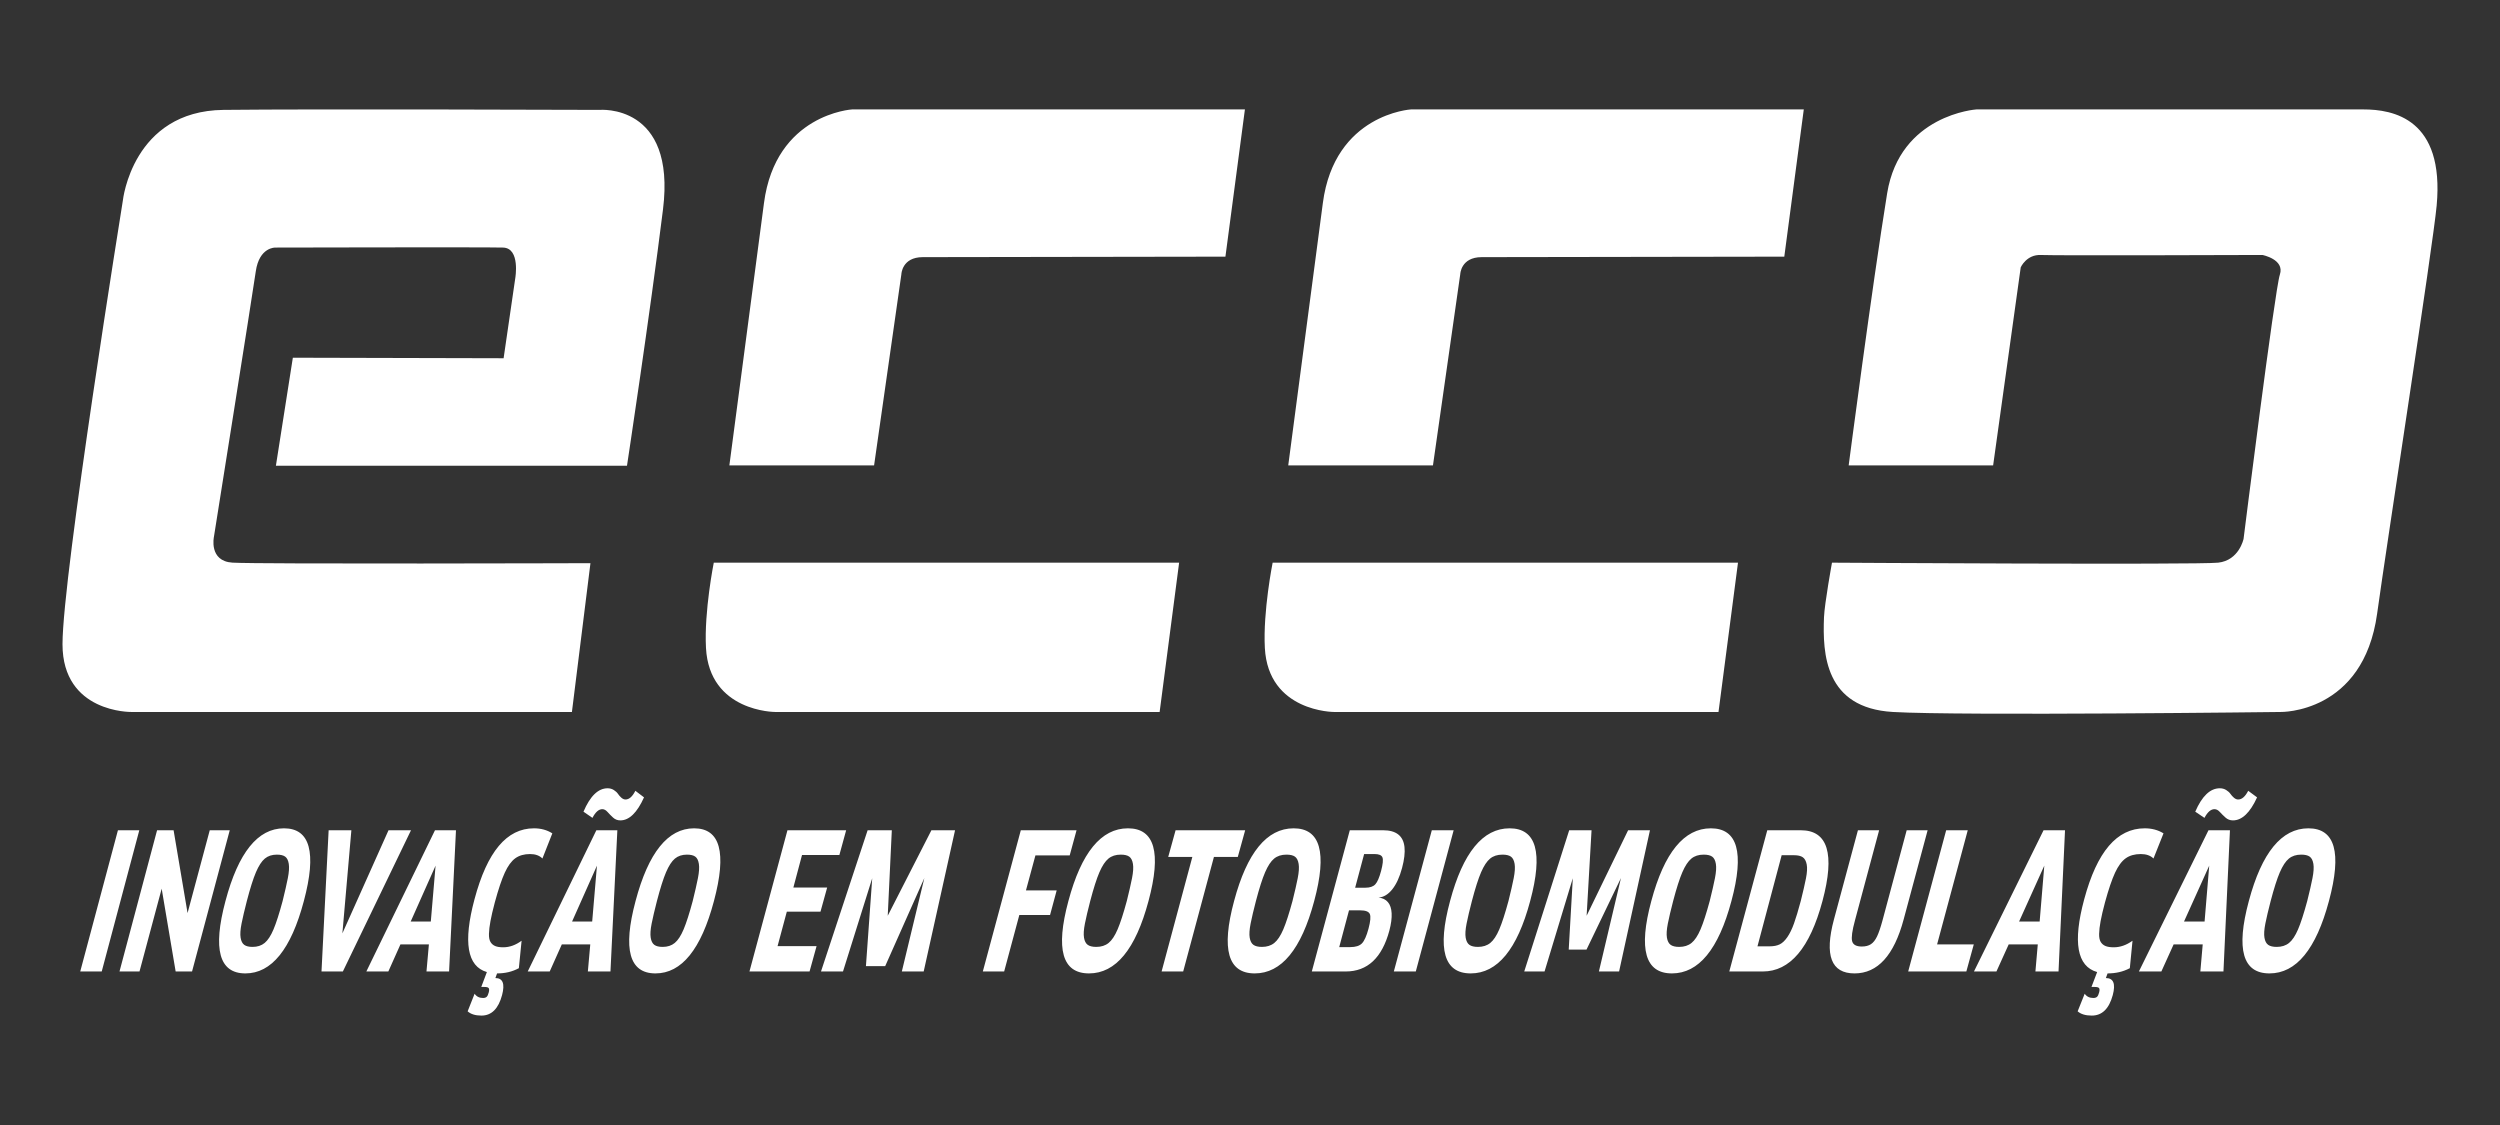 <?xml version="1.0" encoding="UTF-8"?>
<svg xmlns="http://www.w3.org/2000/svg" version="1.1" viewBox="0 0 5669.291 2551.181">
  <rect x="0" y="0" width="5669.291" height="2551.181" fill="#333333" stroke="none"/>
  <!-- Generator: Adobe Illustrator 28.7.0, SVG Export Plug-In . SVG Version: 1.2.0 Build 23)  -->
  <g>
    <g id="Camada_1">
      <g id="Camada_1-2" data-name="Camada_1">
        <path id="LOGO_ECCO" d="M1338.975,1277.121l-42.03,337.437H297.843s-156.11,2.402-156.11-153.708,136.896-1006.308,136.896-1006.308c0,0,21.615-202.943,228.16-205.344,206.545-2.402,852.599,0,852.599,0,0,0,174.122-15.611,144.101,225.759-30.021,241.37-81.657,581.209-81.657,581.209h-796.16l38.427-244.972,477.936,1.201,26.419-181.327s12.008-68.448-27.619-69.649c-39.628-1.201-516.363,0-516.363,0,0,0-36.503-1.444-44.431,54.038s-94.867,601.623-94.867,601.623c0,0-12.239,55.519,42.03,58.841,58.841,3.603,811.771,1.201,811.771,1.201h0ZM2823.093,248.13h-890.632s-173.466,10.127-199.986,212.343c-26.52,202.215-78.475,594.853-78.475,594.853h328.186l61.88-433.523s1.105-38.675,48.62-38.675,686.206-1.105,686.206-1.105l44.2-333.893h0ZM1618.641,1275.965h1055.277l-44.2,338.595h-871.847s-149.175,0-156.91-145.22c-4.422-83.022,17.68-193.375,17.68-193.375h0ZM4090.453,248.13h-890.632s-173.466,10.127-199.986,212.343c-26.52,202.215-78.475,594.853-78.475,594.853h328.186l61.88-433.523s1.105-38.675,48.62-38.675,686.206-1.105,686.206-1.105l44.2-333.893h.001ZM2886.001,1275.965h1055.277l-44.2,338.595h-871.847s-149.175,0-156.91-145.22c-4.422-83.022,17.68-193.375,17.68-193.375ZM4192.29,1055.326h327.582l62.553-449.092s13.169-29.631,46.092-27.984c32.923,1.646,502.073-.066,502.073-.066,0,0,51.03,9.943,39.507,44.512-11.523,34.569-82.307,599.195-82.307,599.195,0,0-9.877,48.889-57.615,54.075-47.738,5.186-875.746,0-875.746,0,0,0-16.866,92.476-18.108,123.708-3.287,82.696,1.646,205.899,156.383,214.887,154.737,8.988,879.087,0,879.087,0,0,0,187.612,4.05,218.888-223.118,21.253-154.366,126.586-834.086,134.983-925.13,18.193-197.254-98.768-218.181-166.26-218.181h-877.392s-173.548,11.622-202.475,190.197c-34.569,213.401-87.245,616.999-87.245,616.999v-.002ZM181.962,2203.029l85.486-320.246h48.457l-85.204,320.246h-48.739,0ZM270.985,2203.029l85.204-320.246h37.469l31.69,187.76,50.293-187.76h45.358l-85.485,320.246h-37.188l-31.69-187.76-50.293,187.76h-45.358ZM556.445,2207.416c-59.352,0-74.409-54.686-45.164-164.071,29.152-109.961,73.408-164.949,132.76-164.949s74.351,54.988,45.009,164.949c-29.056,109.385-73.258,164.071-132.605,164.071ZM572.676,2147.314c11.08,0,20.249-2.995,27.505-8.993,7.254-5.991,13.942-16.232,20.064-30.708,6.118-14.477,12.994-35.897,20.629-64.268,5.214-21.057,9.163-38.386,11.843-51.985s3.4-24.347,2.164-32.243c-1.24-7.897-3.935-13.38-8.087-16.452-4.155-3.07-10.457-4.606-18.908-4.606-11.084,0-20.206,3.002-27.364,8.993-7.163,5.998-13.862,16.307-20.103,30.928-6.242,14.628-13.138,36.412-20.682,65.366-5.353,20.769-9.355,37.878-12.008,51.327-2.654,13.456-3.353,24.059-2.087,31.805,1.261,7.752,4.018,13.161,8.266,16.232s10.501,4.606,18.768,4.606v-.002ZM729.073,2203.029l16.181-320.246h51.556l-20.382,233.823,104.618-233.823h50.992l-154.508,320.246h-48.457ZM967.128,2203.029l5.477-61.417h-64.515l-27.451,61.417h-49.865l155.635-320.246h47.612l-15.618,320.246h-51.275ZM931.303,2089.845h45.64l10.804-126.782-56.444,126.782ZM1201.993,1936.742c-13.523,0-24.704,3.222-33.537,9.651-8.838,6.437-16.768,17.329-23.793,32.683-7.03,15.354-14.554,37.802-22.579,67.339-4.497,16.965-7.782,31.079-9.859,42.334-2.083,11.263-3.221,20.913-3.415,28.954-.2,8.048.971,14.19,3.512,18.426,2.536,4.243,6.079,7.314,10.631,9.212,4.546,1.906,10.577,2.851,18.091,2.851,14.46,0,28.389-4.97,41.79-14.915l-6.195,62.294c-7.674,4.099-15.575,7.094-23.701,8.993-8.131,1.898-16.702,2.851-25.717,2.851l-3.829,10.529c16.904,0,21.96,12.866,15.168,38.604-8.283,30.997-23.884,46.502-46.796,46.502-13.712,0-24.131-3.222-31.26-9.652l15.773-39.921c4.312,6.43,10.694,9.652,19.146,9.652,3.566,0,6.304-.877,8.212-2.632,1.903-1.755,3.482-5.121,4.737-10.09,1.2-4.682,1.155-7.897-.129-9.652-1.289-1.755-4.563-2.632-9.819-2.632h-7.043l12.718-33.78c-44.687-12.866-54.058-67.846-28.106-164.948,14.422-54.104,32.807-94.463,55.157-121.08,22.344-26.609,48.919-39.921,79.724-39.921,15.777,0,29.659,3.804,41.656,11.406l-22.452,57.03c-6.703-6.725-16.067-10.09-28.084-10.09v.002ZM1352.369,1882.783h47.612l-15.618,320.246h-51.274l5.477-61.417h-64.515l-27.451,61.417h-49.865l155.635-320.246h0ZM1365.872,1834.966c-8.078,0-15.528,6.58-22.357,19.741l-20.344-14.039c15.065-35.384,33.306-53.082,54.718-53.082,5.256,0,9.954,1.317,14.094,3.949,4.136,2.632,7.282,5.559,9.44,8.773,2.152,3.223,4.736,6.142,7.75,8.774,3.009,2.632,6.109,3.949,9.305,3.949,8.262,0,15.713-6.581,22.356-19.741l19.626,14.915c-15.716,34.807-33.623,52.205-53.718,52.205-6.387,0-11.882-2.117-16.486-6.361-4.606-4.236-8.788-8.479-12.547-12.722-3.76-4.236-7.708-6.361-11.837-6.361h0ZM1297.265,2089.845h45.64l10.804-126.782-56.444,126.782ZM1486.421,2207.416c-59.352,0-74.409-54.686-45.164-164.071,29.152-109.961,73.408-164.949,132.76-164.949s74.351,54.988,45.009,164.949c-29.056,109.385-73.258,164.071-132.605,164.071h0ZM1502.652,2147.314c11.08,0,20.249-2.995,27.505-8.993,7.254-5.991,13.942-16.232,20.064-30.708,6.118-14.477,12.994-35.897,20.629-64.268,5.214-21.057,9.163-38.386,11.843-51.985s3.4-24.347,2.164-32.243c-1.24-7.897-3.935-13.38-8.087-16.452-4.155-3.07-10.457-4.606-18.908-4.606-11.084,0-20.206,3.002-27.364,8.993-7.163,5.998-13.862,16.307-20.103,30.928-6.242,14.628-13.138,36.412-20.682,65.366-5.353,20.769-9.355,37.878-12.008,51.327-2.654,13.456-3.353,24.059-2.087,31.805,1.261,7.752,4.018,13.161,8.266,16.232s10.501,4.606,18.768,4.606v-.002ZM1903.468,1938.935h-84.714l-19.623,73.701h76.646l-15.144,54.837h-76.358l-20.972,78.087h88.459l-15.896,57.469h-136.291l86.147-320.246h133.121l-15.376,56.152h.001ZM1861.798,2203.029l105.722-320.246h54.865l-9.251,193.902,99.03-193.902h53.618l-71.12,320.246h-49.566l51.078-211.889-88.852,199.822h-43.642l14.27-199.382-66.275,211.449h-49.877,0ZM2425.782,1939.813h-77.742l-21.487,79.403h69.68l-15.007,55.714h-69.68l-34.393,128.098h-48.373l86.125-320.246h126.403l-15.527,57.03h.001ZM2469.584,2207.416c-60.659,0-76.261-54.686-46.796-164.071,29.367-109.961,74.385-164.949,135.044-164.949s76.203,54.988,46.642,164.949c-29.271,109.385-74.235,164.071-134.89,164.071h0ZM2485.94,2147.314c11.324,0,20.684-2.995,28.076-8.993,7.391-5.991,14.186-16.232,20.387-30.708,6.197-14.477,13.141-35.897,20.834-64.268,5.247-21.057,9.216-38.386,11.902-51.985s3.38-24.347,2.086-32.243c-1.298-7.897-4.074-13.38-8.329-16.452-4.259-3.07-10.705-4.606-19.343-4.606-11.329,0-20.64,3.002-27.932,8.993-7.298,5.998-14.105,16.307-20.426,30.928-6.322,14.628-13.286,36.412-20.883,65.366-5.39,20.769-9.414,37.878-12.074,51.327-2.661,13.456-3.334,24.059-2.009,31.805,1.319,7.752,4.158,13.161,8.511,16.232s10.75,4.606,19.199,4.606v-.002ZM2823.684,1882.783l-16.721,60.539h-54.131l-69.692,259.706h-48.949l69.692-259.706h-54.707l16.721-60.539h157.787ZM2845.336,2207.416c-60.66,0-76.261-54.686-46.796-164.071,29.367-109.961,74.384-164.949,135.044-164.949s76.203,54.988,46.642,164.949c-29.271,109.385-74.235,164.071-134.89,164.071h0ZM2861.692,2147.314c11.324,0,20.684-2.995,28.076-8.993,7.391-5.991,14.186-16.232,20.387-30.708,6.197-14.477,13.141-35.897,20.834-64.268,5.247-21.057,9.216-38.386,11.902-51.985s3.38-24.347,2.086-32.243c-1.298-7.897-4.074-13.38-8.329-16.452-4.259-3.07-10.705-4.606-19.343-4.606-11.329,0-20.64,3.002-27.932,8.993-7.297,5.998-14.105,16.307-20.426,30.928-6.322,14.628-13.286,36.412-20.883,65.366-5.39,20.769-9.414,37.878-12.074,51.327-2.661,13.456-3.334,24.059-2.009,31.805,1.319,7.752,4.157,13.161,8.511,16.232,4.353,3.071,10.75,4.606,19.199,4.606v-.002ZM2974.815,2203.029l86.126-320.246h75.726c14.585,0,25.935,3.146,34.04,9.431,8.104,6.293,12.858,15.793,14.263,28.515,1.401,12.722-.434,28.59-5.513,47.598-5.583,20.769-12.99,36.925-22.224,48.476-9.236,11.557-19.595,17.766-31.073,18.644,9.059.877,16.128,4.318,21.217,10.31,5.084,5.997,7.908,14.477,8.471,25.444.558,10.967-1.174,24.059-5.196,39.262-16.641,61.713-49.627,92.565-98.959,92.565h-76.878ZM3036.965,2147.754h25.051c12.093,0,20.883-2.777,26.376-8.336,5.486-5.552,10.471-16.67,14.949-33.341,4.474-16.67,5.475-27.782,2.999-33.34-2.476-5.553-9.76-8.336-21.853-8.336h-25.338l-22.184,83.352h0ZM3073.094,2013.074h23.323c10.172,0,17.628-2.557,22.373-7.677,4.739-5.113,9.123-15.279,13.15-30.489,4.022-15.203,5.049-25.368,3.073-30.489-1.977-5.113-7.959-7.677-17.938-7.677h-23.61l-20.37,76.332h0ZM3160.817,2203.029l86.125-320.246h49.524l-85.837,320.246h-49.812ZM3335.107,2207.416c-60.66,0-76.261-54.686-46.796-164.071,29.367-109.961,74.384-164.949,135.044-164.949s76.203,54.988,46.642,164.949c-29.271,109.385-74.235,164.071-134.89,164.071h0ZM3351.463,2147.314c11.324,0,20.684-2.995,28.076-8.993,7.391-5.991,14.186-16.232,20.387-30.708,6.197-14.477,13.141-35.897,20.834-64.268,5.247-21.057,9.216-38.386,11.902-51.985s3.38-24.347,2.086-32.243c-1.298-7.897-4.074-13.38-8.329-16.452-4.259-3.07-10.705-4.606-19.343-4.606-11.329,0-20.64,3.002-27.932,8.993-7.297,5.998-14.105,16.307-20.426,30.928-6.322,14.628-13.286,36.412-20.883,65.366-5.39,20.769-9.414,37.878-12.074,51.327-2.661,13.456-3.334,24.059-2.009,31.805,1.319,7.752,4.157,13.161,8.511,16.232,4.353,3.071,10.75,4.606,19.199,4.606v-.002ZM3456.527,2203.029l101.961-320.246h50.676l-11.155,193.902,94.08-193.902h49.524l-70,320.246h-45.781l50.031-211.889-78.145,162.316h-40.311l9.252-161.877-64.062,211.449h-46.07ZM3791.484,2207.416c-60.66,0-76.261-54.686-46.796-164.071,29.367-109.961,74.384-164.949,135.044-164.949s76.203,54.988,46.642,164.949c-29.271,109.385-74.235,164.071-134.89,164.071h0ZM3807.84,2147.314c11.324,0,20.684-2.995,28.076-8.993,7.391-5.991,14.186-16.232,20.387-30.708,6.197-14.477,13.141-35.897,20.834-64.268,5.247-21.057,9.216-38.386,11.902-51.985s3.38-24.347,2.086-32.243c-1.298-7.897-4.074-13.38-8.329-16.452-4.259-3.07-10.705-4.606-19.343-4.606-11.329,0-20.64,3.002-27.932,8.993-7.297,5.998-14.105,16.307-20.426,30.928-6.322,14.628-13.286,36.412-20.883,65.366-5.39,20.769-9.414,37.878-12.074,51.327-2.661,13.456-3.334,24.059-2.009,31.805,1.319,7.752,4.157,13.161,8.511,16.232,4.353,3.071,10.75,4.606,19.199,4.606v-.002ZM3921.539,2203.029l86.125-320.246h76.014c61.424,0,77.807,53.52,49.143,160.562-28.562,106.459-73.65,159.684-135.268,159.684h-76.014,0ZM3985.439,2145.999h27.929c8.827,0,16.283-1.46,22.369-4.387,6.08-2.92,11.893-8.404,17.441-16.451,5.544-8.041,10.591-18.426,15.138-31.148,4.547-12.722,9.635-29.612,15.269-50.669,5.195-20.762,9.126-37.871,11.786-51.327,2.659-13.448,3.233-24.053,1.721-31.805-1.514-7.746-4.496-13.161-8.943-16.232-4.452-3.071-11.092-4.606-19.919-4.606h-27.929l-54.861,206.624h0ZM4205.531,2207.416c-52.979,0-68.533-40.798-46.658-122.396l54.375-202.237h48.085l-54.685,203.992c-6.481,23.689-8.658,39.558-6.522,47.598,2.131,8.047,9.436,12.064,21.916,12.064,8.444,0,15.327-1.755,20.651-5.264,5.321-3.509,9.95-9.356,13.892-17.547,3.936-8.185,8.117-20.468,12.544-36.85l54.685-203.992h47.509l-54.375,202.237c-21.874,81.597-59.013,122.396-111.417,122.396h0ZM4392.769,2141.612h83.212l-16.876,61.417h-131.873l86.125-320.246h48.949l-69.537,258.829ZM4615.738,2203.029l5.359-61.417h-65.937l-27.817,61.417h-50.965l157.821-320.246h48.66l-14.717,320.246h-52.404ZM4578.684,2089.845h46.646l10.549-126.782-57.195,126.782ZM4854.743,1936.742c-13.821,0-25.236,3.222-34.238,9.651-9.008,6.437-17.07,17.329-24.191,32.683-7.125,15.354-14.728,37.802-22.815,67.339-4.53,16.965-7.832,31.079-9.912,42.334-2.085,11.263-3.211,20.913-3.378,28.954-.173,8.048,1.048,14.19,3.662,18.426,2.609,4.243,6.242,7.314,10.901,9.212,4.653,1.906,10.821,2.851,18.501,2.851,14.779,0,28.995-4.97,42.653-14.915l-6.09,62.294c-7.826,4.099-15.89,7.094-24.188,8.993-8.302,1.898-17.059,2.851-26.272,2.851l-3.872,10.529c17.276,0,22.493,12.866,15.651,38.604-8.344,30.997-24.229,46.502-47.647,46.502-14.014,0-24.675-3.222-31.986-9.652l15.965-39.921c4.431,6.43,10.967,9.652,19.605,9.652,3.644,0,6.44-.877,8.382-2.632,1.938-1.755,3.539-5.121,4.802-10.09,1.208-4.682,1.15-7.897-.17-9.652-1.323-1.755-4.674-2.632-10.045-2.632h-7.199l12.867-33.78c-45.722-12.866-55.512-67.846-29.366-164.948,14.529-54.104,33.163-94.463,55.902-121.08,22.732-26.609,49.842-39.921,81.326-39.921,16.124,0,30.327,3.804,42.618,11.406l-22.725,57.03c-6.876-6.725-16.46-10.09-28.742-10.09v.002ZM5008.224,1882.783h48.66l-14.717,320.246h-52.404l5.359-61.417h-65.937l-27.817,61.417h-50.965l157.821-320.246h0ZM5021.838,1834.966c-8.255,0-15.845,6.58-22.772,19.741l-20.847-14.039c15.259-35.384,33.834-53.082,55.717-53.082,5.371,0,10.178,1.317,14.42,3.949,4.237,2.632,7.465,5.559,9.683,8.773,2.212,3.223,4.864,6.142,7.955,8.774,3.085,2.632,6.259,3.949,9.525,3.949,8.445,0,16.034-6.581,22.772-19.741l20.117,14.915c-15.928,34.807-34.161,52.205-54.699,52.205-6.528,0-12.152-2.117-16.874-6.361-4.724-4.236-9.015-8.479-12.874-12.722-3.86-4.236-7.903-6.361-12.123-6.361h0ZM4952.71,2089.845h46.646l10.549-126.782-57.195,126.782ZM5146.49,2207.416c-60.66,0-76.261-54.686-46.796-164.071,29.367-109.961,74.384-164.949,135.044-164.949s76.203,54.988,46.642,164.949c-29.271,109.385-74.235,164.071-134.89,164.071ZM5162.846,2147.314c11.324,0,20.684-2.995,28.076-8.993,7.391-5.991,14.186-16.232,20.387-30.708,6.197-14.477,13.141-35.897,20.834-64.268,5.247-21.057,9.216-38.386,11.902-51.985s3.38-24.347,2.086-32.243c-1.298-7.897-4.074-13.38-8.329-16.452-4.259-3.07-10.705-4.606-19.343-4.606-11.329,0-20.64,3.002-27.932,8.993-7.297,5.998-14.105,16.307-20.426,30.928-6.322,14.628-13.286,36.412-20.883,65.366-5.39,20.769-9.414,37.878-12.074,51.327-2.661,13.456-3.334,24.059-2.009,31.805,1.319,7.752,4.157,13.161,8.511,16.232,4.353,3.071,10.75,4.606,19.199,4.606v-.002Z" fill="#fff"></path>
      </g>
    </g>
  </g>
</svg>
